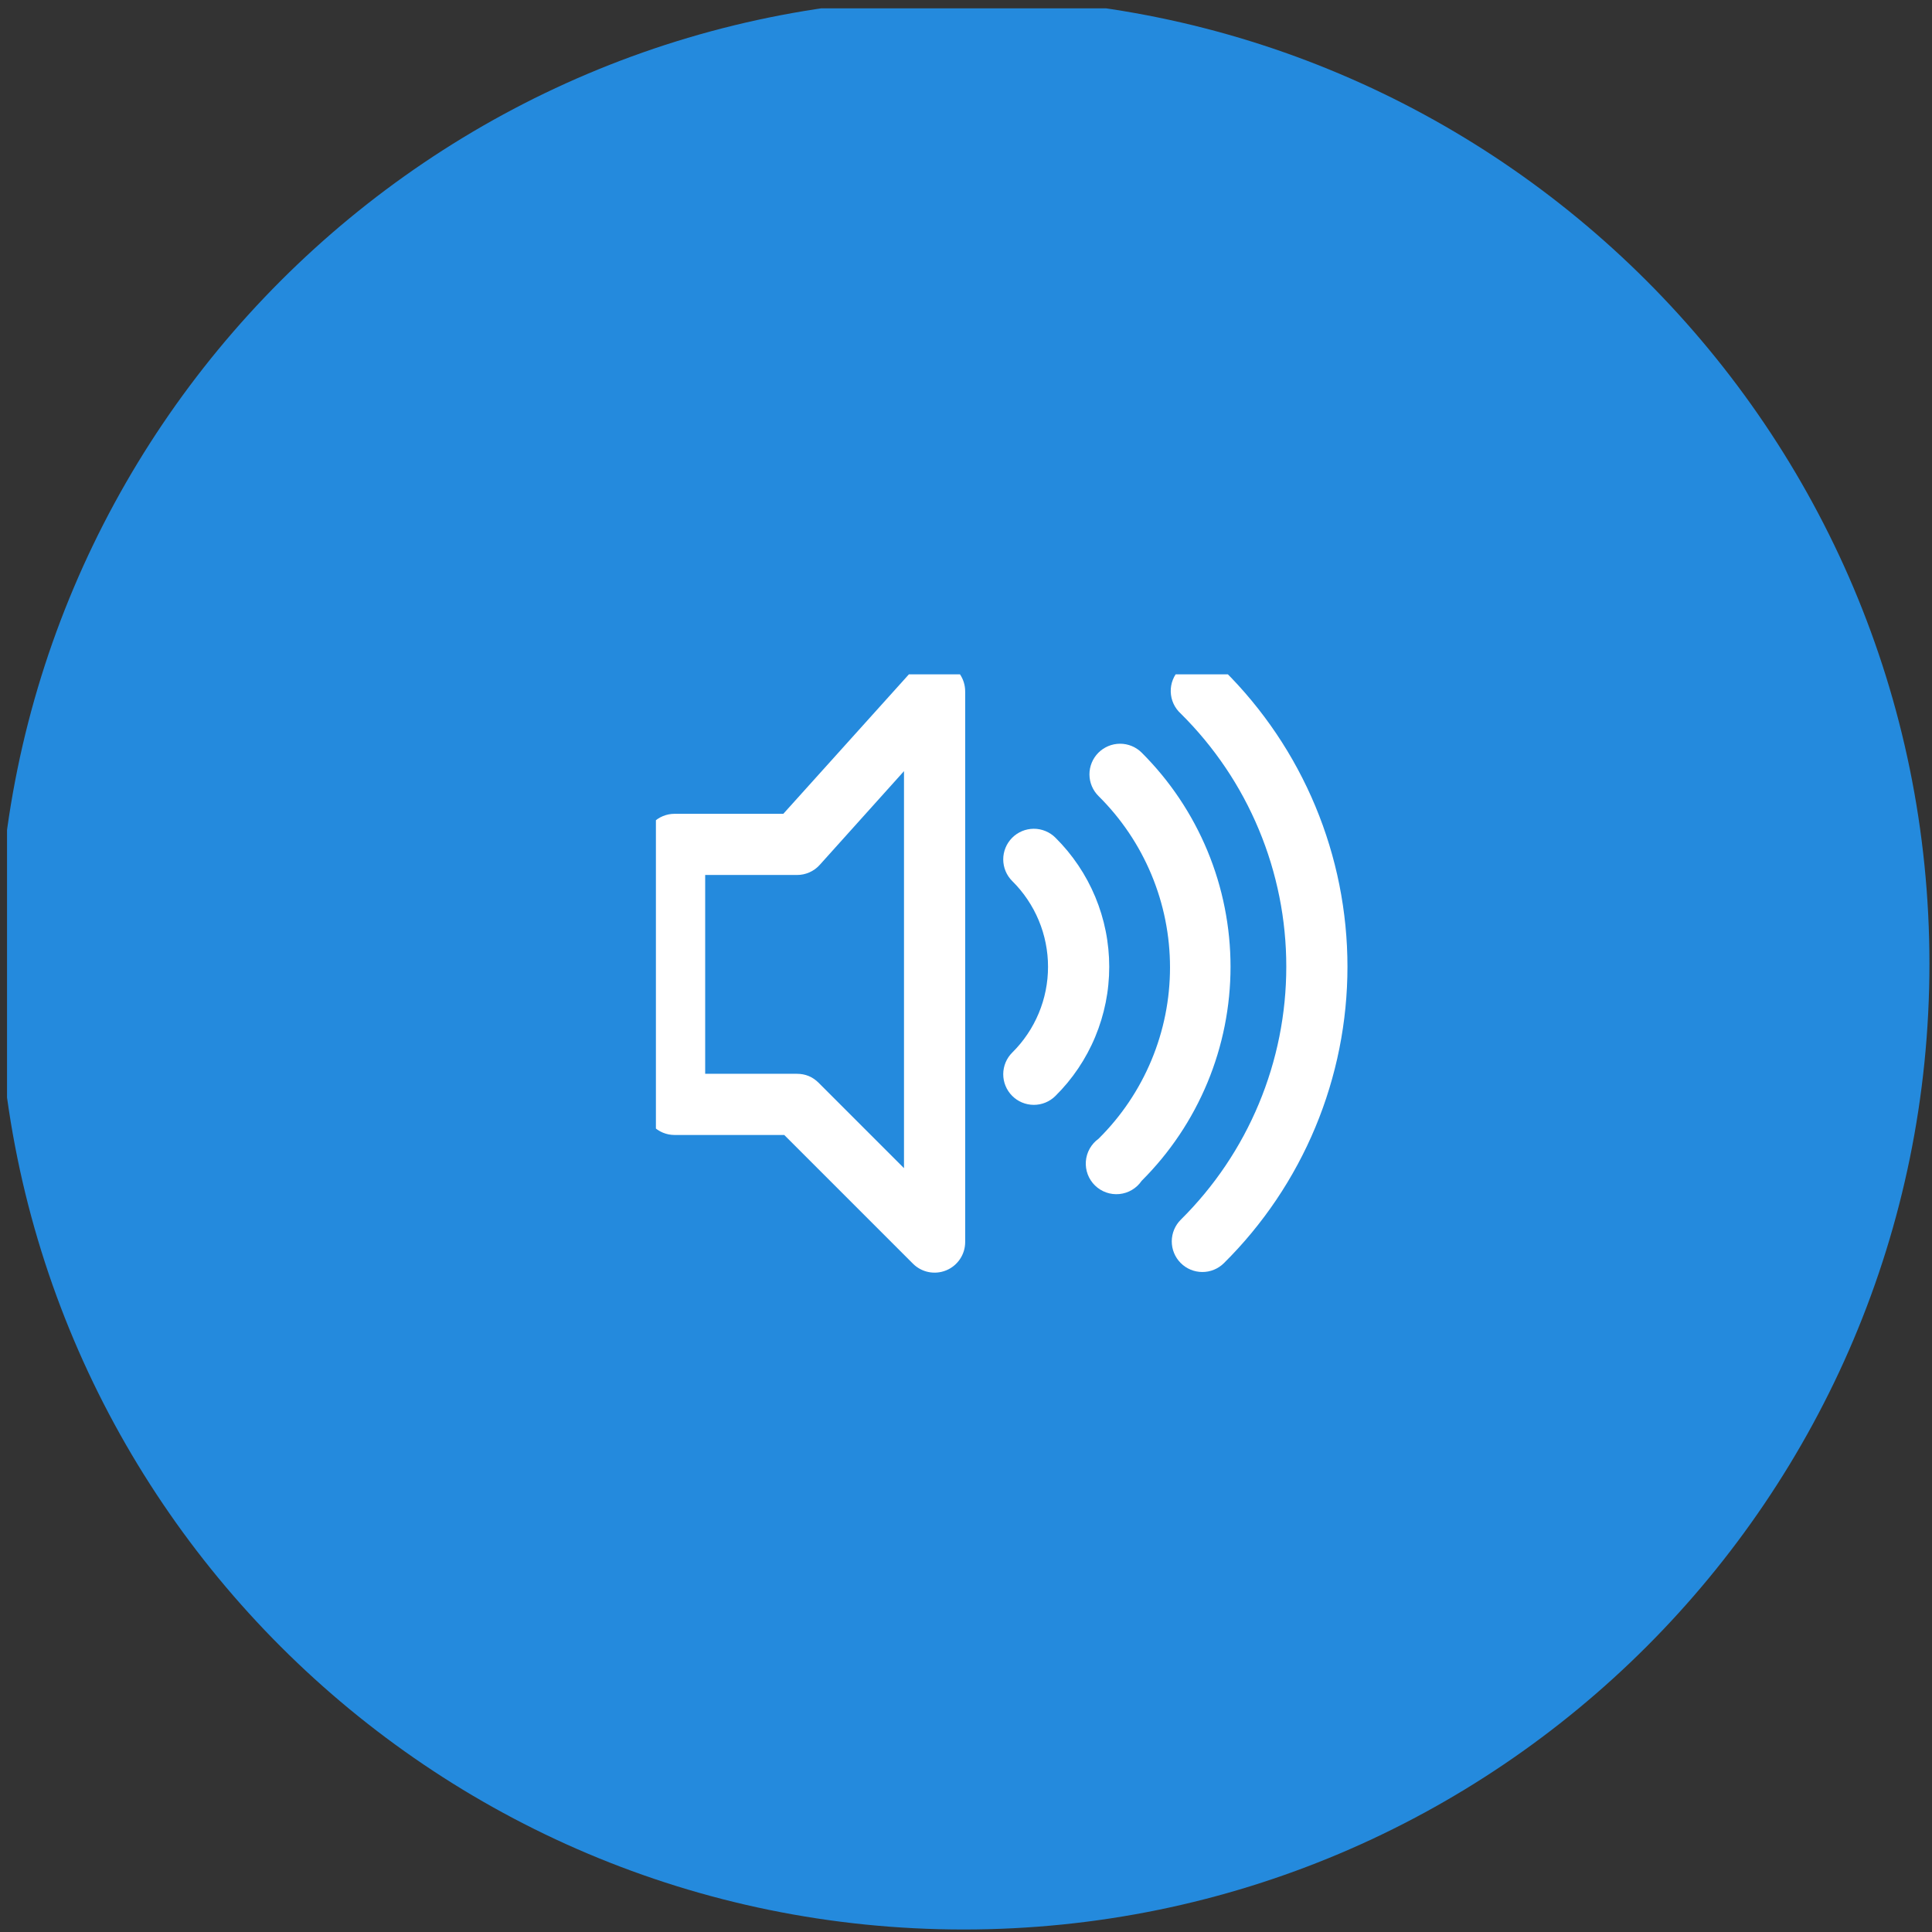 <?xml version="1.0" encoding="UTF-8" standalone="no"?>
<!-- Created with Inkscape (http://www.inkscape.org/) -->

<svg
   width="94.869mm"
   height="94.88mm"
   viewBox="0 0 94.869 94.88"
   version="1.1"
   id="svg1"
   inkscape:export-filename="pdf.svg"
   inkscape:export-xdpi="96"
   inkscape:export-ydpi="96"
   xmlns:inkscape="http://www.inkscape.org/namespaces/inkscape"
   xmlns:sodipodi="http://sodipodi.sourceforge.net/DTD/sodipodi-0.dtd"
   xmlns="http://www.w3.org/2000/svg"
   xmlns:svg="http://www.w3.org/2000/svg">
  <rect x="0" y="0" width="94.869" height="94.88" fill="#333333" stroke="none"/>
  <sodipodi:namedview
     id="namedview1"
     pagecolor="#ffffff"
     bordercolor="#000000"
     borderopacity="0.25"
     inkscape:showpageshadow="2"
     inkscape:pageopacity="0.0"
     inkscape:pagecheckerboard="0"
     inkscape:deskcolor="#d1d1d1"
     inkscape:document-units="mm"
     inkscape:clip-to-page="false"
     inkscape:export-bgcolor="#ffffff00">
    <inkscape:page
       x="0"
       y="0"
       width="94.869"
       height="94.88"
       id="page2"
       margin="0"
       bleed="0" />
  </sodipodi:namedview>
  <defs
     id="defs1">
    <clipPath
       clipPathUnits="userSpaceOnUse"
       id="clipPath79">
      <path
         d="m 1613.897,3272.405 h 612.5 v 471.875 h -612.5 z"
         transform="matrix(0.079,0,0,0.079,-119.044,-243.735)"
         clip-rule="evenodd"
         id="path79" />
    </clipPath>
    <clipPath
       clipPathUnits="userSpaceOnUse"
       id="clipPath81">
      <path
         d="m 1613.897,3272.405 h 612.5 v 471.875 h -612.5 z"
         transform="matrix(0.079,0,0,0.079,-119.044,-243.735)"
         clip-rule="evenodd"
         id="path81" />
    </clipPath>
    <clipPath
       clipPathUnits="userSpaceOnUse"
       id="clipPath83">
      <path
         d="m 1613.897,3272.405 h 612.5 v 471.875 h -612.5 z"
         transform="matrix(0.079,0,0,0.079,-119.044,-243.735)"
         clip-rule="evenodd"
         id="path83" />
    </clipPath>
    <clipPath
       clipPathUnits="userSpaceOnUse"
       id="clipPath85">
      <path
         d="m 1613.897,3272.405 h 612.5 v 471.875 h -612.5 z"
         transform="matrix(0.079,0,0,0.079,-119.044,-243.735)"
         clip-rule="evenodd"
         id="path85" />
    </clipPath>
    <clipPath
       clipPathUnits="userSpaceOnUse"
       id="clipPath87">
      <path
         d="m 1613.897,3272.405 h 612.5 v 471.875 h -612.5 z"
         transform="matrix(0.079,0,0,0.079,-119.044,-243.735)"
         clip-rule="evenodd"
         id="path87" />
    </clipPath>
    <clipPath
       clipPathUnits="userSpaceOnUse"
       id="clipPath28">
      <path
         d="M 0,0 H 4959.375 V 7015.625 H 0 Z"
         transform="matrix(0.32,0,0,0.32,0,14.84)"
         id="path28" />
    </clipPath>
    <clipPath
       clipPathUnits="userSpaceOnUse"
       id="clipPath25">
      <path
         d="M 0,0 H 4959.375 V 7015.625 H 0 Z"
         transform="matrix(0.32,0,0,0.32,0,14.84)"
         id="path25" />
    </clipPath>
    <clipPath
       clipPathUnits="userSpaceOnUse"
       id="clipPath24">
      <path
         d="M 2589.69,2947.622 H 3710.194 V 4068.126 H 2589.69 Z"
         transform="matrix(0.32,0,0,0.32,0,14.84)"
         id="path24" />
    </clipPath>
    <clipPath
       clipPathUnits="userSpaceOnUse"
       id="clipPath23">
      <path
         d="m 3149.942,2947.622 c -309.418,0 -560.252,250.833 -560.252,560.252 0,309.418 250.833,560.252 560.252,560.252 309.419,0 560.252,-250.833 560.252,-560.252 0,-309.419 -250.833,-560.252 -560.252,-560.252 z"
         transform="matrix(0.228,0,0,0.228,-591.663,-673.439)"
         id="path23" />
    </clipPath>
    <clipPath
       clipPathUnits="userSpaceOnUse"
       id="clipPath30">
      <path
         d="m 2961.565,3329.03 h 412.5 v 356.25 h -412.5 z"
         transform="matrix(0.113,0,0,0.113,-331.878,-370.298)"
         clip-rule="evenodd"
         id="path30" />
    </clipPath>
    <clipPath
       clipPathUnits="userSpaceOnUse"
       id="clipPath32">
      <path
         d="m 2961.565,3329.03 h 412.5 v 356.25 h -412.5 z"
         transform="matrix(0.113,0,0,0.113,-331.878,-370.298)"
         clip-rule="evenodd"
         id="path32" />
    </clipPath>
    <clipPath
       clipPathUnits="userSpaceOnUse"
       id="clipPath34">
      <path
         d="m 2961.565,3329.03 h 412.5 v 356.25 h -412.5 z"
         transform="matrix(0.113,0,0,0.113,-331.878,-370.298)"
         clip-rule="evenodd"
         id="path34" />
    </clipPath>
    <clipPath
       clipPathUnits="userSpaceOnUse"
       id="clipPath36">
      <path
         d="m 2961.565,3329.03 h 412.5 v 356.25 h -412.5 z"
         transform="matrix(0.113,0,0,0.113,-331.878,-370.298)"
         clip-rule="evenodd"
         id="path36" />
    </clipPath>
  </defs>
  <g
     inkscape:label="Calque 1"
     inkscape:groupmode="layer"
     id="layer1"
     transform="translate(-60.595,-82.242)">
    <g
       id="g116"
       transform="matrix(0.265,0,0,0.265,44.191,-175.866)">
      <path
         id="path116"
         d="M 31.184,718.559 H 300.105 v 268.921 H 31.184 Z"
         style="fill:#000000;fill-opacity:0;fill-rule:nonzero;stroke:none"
         transform="matrix(1.333,0,0,-1.333,0,2274.68)" />
    </g>
    <g
       id="g117"
       transform="matrix(0.265,0,0,0.265,44.191,-175.866)">
      <path
         id="path117"
         d="M 72.103,779.717 H 259.185 V 926.322 H 72.103 Z"
         style="fill:#000000;fill-opacity:0;fill-rule:nonzero;stroke:none"
         transform="matrix(1.333,0,0,-1.333,0,2274.68)" />
    </g>
    <path
       id="path78"
       d="M 38,14 H 30.7 L 27.4,20.3 h 6.9 z"
       style="fill:#ffffff;fill-opacity:1;fill-rule:nonzero;stroke:none"
       transform="matrix(1.076,0,0,1.076,70.908,92.584)"
       clip-path="url(#clipPath79)" />
    <path
       id="path80"
       d="m 48.8,14 h -7.2 l -3.3,6.3 h 6.8 z"
       style="fill:#ffffff;fill-opacity:1;fill-rule:nonzero;stroke:none"
       transform="matrix(1.076,0,0,1.076,70.908,92.584)"
       clip-path="url(#clipPath81)" />
    <path
       id="path82"
       d="m 55.9,14 h -3.8 l -2.9,6.3 h 6.7 z"
       style="fill:#ffffff;fill-opacity:1;fill-rule:nonzero;stroke:none"
       transform="matrix(1.076,0,0,1.076,70.908,92.584)"
       clip-path="url(#clipPath83)" />
    <path
       id="path84"
       d="M 27,14.1 H 8 v 1.8 4.4 h 15.6 z"
       style="fill:#ffffff;fill-opacity:1;fill-rule:nonzero;stroke:none"
       transform="matrix(1.076,0,0,1.076,70.908,92.584)"
       clip-path="url(#clipPath85)" />
    <path
       id="path86"
       d="m 8.1,47.5 c 0,1.8 1.6,3.3 3.6,3.3 h 40.9 c 2,0 3.6,-1.5 3.6,-3.3 v -23 H 8.2 c -0.1,-0.1 -0.1,23 -0.1,23 z M 26,34.4 c 0,-1.8 1.4,-2.7 3.2,-1.8 l 7.6,3.5 c 1.8,0.8 1.8,2.2 0,3 l -7.6,3.5 c -1.8,0.8 -3.2,0 -3.2,-1.8 v -6.4 z"
       style="fill:#ffffff;fill-opacity:1;fill-rule:nonzero;stroke:none"
       transform="matrix(1.076,0,0,1.076,70.908,92.584)"
       clip-path="url(#clipPath87)" />
    <g
       id="g118"
       transform="matrix(0.265,0,0,0.265,-57.131,-173.493)">
      <path
         id="path118"
         d="m 326.355,718.559 h 268.921 v 268.921 h -268.921 z"
         style="fill:#000000;fill-opacity:0;fill-rule:nonzero;stroke:none"
         transform="matrix(1.333,0,0,-1.333,0,2274.68)" />
    </g>
    <g
       id="g119"
       transform="matrix(0.265,0,0,0.265,-57.131,-173.493)">
      <path
         id="path119"
         d="M 387.335,796.507 H 534.295 V 909.533 H 387.335 Z"
         style="fill:#000000;fill-opacity:0;fill-rule:nonzero;stroke:none"
         transform="matrix(1.333,0,0,-1.333,0,2274.68)" />
    </g>
    <g
       id="g28"
       clip-path="url(#clipPath28)"
       transform="matrix(0.265,0,0,0.265,-158.666,-171.239)">
      <g
         clip-path="url(#clipPath25)"
         id="g27">
        <g
           clip-path="url(#clipPath24)"
           id="g26">
          <path
             d="M 0,0 H 256 V 256 H 0 Z"
             style="fill:#248add;fill-opacity:1;fill-rule:nonzero;stroke:none"
             transform="matrix(1.401,0,0,1.401,828.701,958.079)"
             clip-path="url(#clipPath23)"
             id="path26" />
        </g>
      </g>
    </g>
    <path
       id="path29"
       d="m 21.72,5.13 c -0.189,-0.072 -0.384,-0.115 -0.585,-0.128 -0.202,-0.013 -0.4,0.004 -0.597,0.051 -0.196,0.047 -0.381,0.123 -0.555,0.226 C 19.809,5.383 19.655,5.51 19.52,5.66 L 11.11,15 H 4 c -0.131,0 -0.261,0.013 -0.39,0.038 -0.129,0.026 -0.254,0.064 -0.375,0.114 -0.121,0.05 -0.237,0.112 -0.346,0.185 -0.109,0.073 -0.21,0.156 -0.303,0.249 -0.093,0.093 -0.176,0.194 -0.249,0.303 -0.073,0.109 -0.135,0.224 -0.185,0.346 -0.05,0.121 -0.088,0.246 -0.114,0.375 C 2.013,16.739 2,16.869 2,17 v 17 c -1e-7,0.131 0.013,0.261 0.038,0.39 0.026,0.129 0.064,0.254 0.114,0.375 0.05,0.121 0.112,0.237 0.185,0.346 0.073,0.109 0.156,0.21 0.249,0.303 0.093,0.093 0.194,0.176 0.303,0.249 0.109,0.073 0.224,0.135 0.346,0.185 0.121,0.05 0.246,0.088 0.375,0.114 C 3.739,35.987 3.869,36 4,36 h 7.17 l 8.41,8.41 c 0.14,0.141 0.297,0.258 0.471,0.352 0.174,0.094 0.359,0.161 0.553,0.2 0.194,0.039 0.39,0.049 0.587,0.03 0.197,-0.019 0.388,-0.066 0.571,-0.142 0.183,-0.076 0.352,-0.176 0.505,-0.302 0.153,-0.126 0.285,-0.271 0.395,-0.435 0.11,-0.165 0.194,-0.342 0.252,-0.532 C 22.971,43.392 23,43.198 23,43 V 7 C 23,6.798 22.971,6.6 22.911,6.407 22.852,6.213 22.765,6.033 22.65,5.866 22.536,5.699 22.4,5.553 22.241,5.428 22.082,5.302 21.909,5.203 21.72,5.13 Z M 19,38.17 l -5.59,-5.59 C 13.02,32.193 12.55,32 12,32 H 6 V 19 h 6 c 0.284,7.5e-4 0.556,-0.056 0.815,-0.171 C 13.075,18.714 13.3,18.551 13.49,18.34 L 19,12.21 v 26 z"
       style="fill:#ffffff;fill-opacity:1;fill-rule:nonzero;stroke:none"
       transform="matrix(0.751,0,0,0.751,90.716,110.938)"
       clip-path="url(#clipPath30)" />
    <path
       id="path31"
       d="m 34.54,11 c -0.093,-0.093 -0.195,-0.175 -0.304,-0.248 -0.11,-0.073 -0.225,-0.134 -0.347,-0.184 -0.122,-0.05 -0.247,-0.088 -0.376,-0.113 -0.129,-0.025 -0.259,-0.038 -0.391,-0.037 -0.131,4.05e-4 -0.262,0.014 -0.391,0.04 -0.129,0.026 -0.254,0.064 -0.375,0.115 -0.121,0.051 -0.236,0.113 -0.346,0.186 -0.109,0.073 -0.21,0.157 -0.303,0.25 -0.093,0.093 -0.175,0.195 -0.248,0.304 -0.073,0.11 -0.134,0.225 -0.184,0.347 -0.05,0.122 -0.087,0.247 -0.113,0.376 -0.025,0.129 -0.037,0.259 -0.037,0.391 5.27e-4,0.131 0.014,0.262 0.04,0.39 0.026,0.129 0.065,0.254 0.116,0.375 0.051,0.121 0.113,0.236 0.187,0.345 0.074,0.109 0.157,0.21 0.25,0.302 0.369,0.366 0.72,0.749 1.051,1.149 0.331,0.4 0.642,0.816 0.933,1.247 0.29,0.431 0.559,0.875 0.805,1.333 0.246,0.458 0.47,0.926 0.67,1.406 0.2,0.48 0.376,0.968 0.528,1.465 0.152,0.497 0.279,1 0.381,1.51 0.102,0.51 0.179,1.023 0.23,1.54 0.051,0.517 0.077,1.036 0.077,1.555 -4e-6,0.52 -0.026,1.038 -0.077,1.555 -0.051,0.517 -0.128,1.031 -0.23,1.54 -0.102,0.51 -0.229,1.013 -0.381,1.51 -0.152,0.497 -0.328,0.985 -0.528,1.465 -0.2,0.48 -0.423,0.948 -0.67,1.406 -0.246,0.458 -0.515,0.902 -0.805,1.333 -0.29,0.431 -0.601,0.847 -0.933,1.247 -0.331,0.4 -0.682,0.783 -1.051,1.149 -0.119,0.085 -0.227,0.182 -0.324,0.291 -0.097,0.109 -0.182,0.227 -0.253,0.354 -0.071,0.127 -0.128,0.261 -0.171,0.401 -0.042,0.14 -0.069,0.283 -0.08,0.428 -0.011,0.146 -0.006,0.291 0.015,0.435 0.021,0.145 0.057,0.285 0.109,0.422 0.052,0.137 0.117,0.266 0.198,0.388 0.08,0.122 0.172,0.234 0.277,0.336 0.105,0.102 0.219,0.191 0.343,0.268 0.124,0.077 0.255,0.139 0.393,0.188 0.138,0.048 0.279,0.081 0.424,0.098 0.145,0.017 0.29,0.019 0.436,0.004 0.145,-0.015 0.287,-0.045 0.426,-0.09 0.139,-0.046 0.271,-0.106 0.396,-0.181 0.126,-0.075 0.242,-0.162 0.348,-0.262 0.106,-0.1 0.201,-0.21 0.283,-0.331 0.459,-0.458 0.895,-0.938 1.307,-1.438 0.412,-0.501 0.799,-1.021 1.16,-1.56 0.361,-0.539 0.695,-1.094 1.001,-1.666 0.306,-0.572 0.584,-1.157 0.833,-1.756 0.249,-0.599 0.467,-1.209 0.656,-1.83 0.189,-0.621 0.346,-1.249 0.473,-1.885 0.127,-0.636 0.222,-1.277 0.286,-1.923 0.064,-0.646 0.096,-1.293 0.096,-1.941 0,-0.649 -0.032,-1.296 -0.096,-1.941 -0.064,-0.646 -0.159,-1.286 -0.286,-1.923 C 39.843,20.5 39.685,19.871 39.497,19.251 39.308,18.63 39.089,18.02 38.841,17.421 38.592,16.822 38.314,16.236 38.008,15.665 37.702,15.093 37.368,14.537 37.007,13.998 36.646,13.459 36.26,12.939 35.847,12.438 35.435,11.938 34.999,11.458 34.54,11 Z"
       style="fill:#ffffff;fill-opacity:1;fill-rule:nonzero;stroke:none"
       transform="matrix(0.751,0,0,0.751,90.716,110.938)"
       clip-path="url(#clipPath32)" />
    <path
       id="path33"
       d="M 39.92,5.62 C 39.829,5.52 39.729,5.43 39.619,5.35 39.51,5.27 39.393,5.202 39.27,5.146 39.147,5.09 39.019,5.046 38.887,5.016 38.755,4.986 38.621,4.969 38.486,4.966 c -0.135,-0.003 -0.27,0.007 -0.403,0.032 -0.133,0.024 -0.263,0.062 -0.388,0.112 -0.126,0.051 -0.245,0.113 -0.358,0.188 -0.113,0.075 -0.217,0.16 -0.313,0.256 -0.096,0.096 -0.181,0.201 -0.255,0.314 -0.074,0.113 -0.137,0.233 -0.187,0.359 -0.05,0.126 -0.087,0.255 -0.111,0.389 -0.024,0.133 -0.034,0.268 -0.03,0.403 0.004,0.135 0.021,0.269 0.051,0.401 0.031,0.132 0.074,0.259 0.131,0.382 0.057,0.123 0.125,0.239 0.205,0.348 0.08,0.109 0.171,0.209 0.271,0.3 0.545,0.54 1.062,1.106 1.551,1.697 0.489,0.591 0.948,1.205 1.377,1.841 0.429,0.636 0.825,1.293 1.188,1.968 0.364,0.676 0.693,1.368 0.988,2.076 0.295,0.708 0.555,1.429 0.779,2.163 0.224,0.734 0.411,1.477 0.562,2.229 0.151,0.752 0.264,1.51 0.339,2.274 0.076,0.764 0.113,1.529 0.113,2.296 3e-6,0.767 -0.038,1.533 -0.113,2.296 -0.076,0.764 -0.189,1.522 -0.339,2.274 -0.151,0.752 -0.338,1.496 -0.562,2.229 -0.224,0.734 -0.484,1.455 -0.779,2.163 -0.295,0.708 -0.625,1.4 -0.988,2.076 -0.364,0.676 -0.76,1.332 -1.188,1.968 -0.429,0.637 -0.887,1.25 -1.377,1.841 -0.489,0.591 -1.006,1.157 -1.551,1.697 -0.093,0.093 -0.177,0.193 -0.25,0.302 -0.073,0.109 -0.135,0.224 -0.186,0.345 -0.051,0.121 -0.089,0.246 -0.115,0.375 -0.026,0.129 -0.039,0.259 -0.04,0.39 -4.65e-4,0.131 0.012,0.262 0.037,0.391 0.025,0.129 0.063,0.254 0.113,0.376 0.05,0.122 0.111,0.237 0.184,0.347 0.073,0.11 0.155,0.211 0.248,0.304 0.093,0.093 0.193,0.177 0.302,0.25 0.109,0.073 0.224,0.135 0.345,0.186 0.121,0.051 0.246,0.089 0.375,0.115 0.129,0.026 0.259,0.039 0.39,0.04 0.131,4.65e-4 0.262,-0.012 0.391,-0.037 0.129,-0.025 0.254,-0.063 0.376,-0.113 0.122,-0.05 0.237,-0.111 0.347,-0.184 0.11,-0.073 0.211,-0.155 0.304,-0.248 0.638,-0.633 1.244,-1.295 1.816,-1.988 0.573,-0.693 1.11,-1.412 1.612,-2.157 0.502,-0.746 0.965,-1.514 1.391,-2.306 0.426,-0.791 0.812,-1.602 1.157,-2.431 0.346,-0.83 0.65,-1.674 0.912,-2.534 0.262,-0.86 0.482,-1.73 0.658,-2.611 0.176,-0.881 0.309,-1.769 0.397,-2.663 0.089,-0.894 0.133,-1.791 0.133,-2.69 3e-6,-0.899 -0.044,-1.795 -0.133,-2.69 -0.089,-0.894 -0.221,-1.782 -0.397,-2.663 -0.176,-0.881 -0.396,-1.752 -0.658,-2.611 -0.262,-0.86 -0.566,-1.704 -0.912,-2.534 C 45.551,13.673 45.165,12.862 44.739,12.071 44.314,11.279 43.85,10.511 43.348,9.765 42.846,9.02 42.309,8.3 41.736,7.608 41.164,6.915 40.558,6.253 39.92,5.62 Z"
       style="fill:#ffffff;fill-opacity:1;fill-rule:nonzero;stroke:none"
       transform="matrix(0.751,0,0,0.751,90.716,110.938)"
       clip-path="url(#clipPath34)" />
    <path
       id="path35"
       d="m 28.9,16.56 c -0.093,-0.093 -0.195,-0.175 -0.304,-0.248 -0.11,-0.073 -0.225,-0.134 -0.347,-0.184 -0.122,-0.05 -0.247,-0.087 -0.376,-0.113 -0.129,-0.025 -0.259,-0.038 -0.391,-0.037 -0.131,4.64e-4 -0.261,0.014 -0.39,0.04 -0.129,0.026 -0.254,0.064 -0.375,0.115 -0.121,0.051 -0.236,0.113 -0.345,0.186 -0.109,0.073 -0.21,0.157 -0.302,0.25 -0.093,0.093 -0.175,0.195 -0.248,0.304 -0.073,0.11 -0.134,0.225 -0.184,0.347 -0.05,0.122 -0.087,0.247 -0.113,0.376 -0.025,0.129 -0.038,0.259 -0.037,0.391 4.63e-4,0.131 0.014,0.261 0.04,0.39 0.026,0.129 0.064,0.254 0.115,0.375 0.051,0.121 0.113,0.236 0.186,0.345 0.073,0.109 0.157,0.21 0.25,0.302 0.185,0.183 0.36,0.375 0.526,0.575 0.166,0.2 0.321,0.408 0.466,0.624 0.145,0.216 0.279,0.438 0.403,0.667 0.123,0.229 0.235,0.463 0.335,0.703 0.1,0.24 0.188,0.484 0.264,0.733 0.076,0.249 0.139,0.5 0.19,0.755 0.051,0.255 0.089,0.512 0.115,0.77 0.026,0.259 0.038,0.518 0.038,0.778 2e-6,0.26 -0.013,0.519 -0.038,0.778 -0.026,0.259 -0.064,0.515 -0.115,0.77 -0.051,0.255 -0.114,0.507 -0.19,0.755 -0.076,0.249 -0.164,0.493 -0.264,0.733 -0.1,0.24 -0.212,0.474 -0.335,0.703 -0.123,0.229 -0.257,0.451 -0.403,0.667 -0.145,0.216 -0.301,0.424 -0.466,0.624 -0.166,0.2 -0.341,0.392 -0.526,0.575 -0.093,0.093 -0.177,0.193 -0.25,0.302 -0.073,0.109 -0.136,0.224 -0.186,0.345 -0.051,0.121 -0.089,0.246 -0.115,0.375 -0.026,0.129 -0.039,0.259 -0.04,0.39 -4.97e-4,0.131 0.012,0.262 0.037,0.391 0.025,0.129 0.063,0.254 0.113,0.376 0.05,0.122 0.111,0.237 0.184,0.347 0.073,0.11 0.155,0.211 0.248,0.304 0.093,0.093 0.193,0.177 0.302,0.25 0.109,0.073 0.224,0.135 0.345,0.186 0.121,0.051 0.246,0.089 0.375,0.115 0.129,0.026 0.259,0.039 0.39,0.04 0.131,4.31e-4 0.262,-0.012 0.391,-0.037 0.129,-0.025 0.254,-0.063 0.376,-0.113 0.122,-0.05 0.237,-0.111 0.347,-0.184 0.11,-0.073 0.211,-0.155 0.304,-0.248 0.278,-0.276 0.542,-0.564 0.792,-0.866 0.25,-0.302 0.484,-0.615 0.702,-0.94 0.219,-0.325 0.421,-0.66 0.606,-1.005 0.186,-0.345 0.354,-0.698 0.504,-1.06 0.151,-0.361 0.283,-0.73 0.397,-1.104 0.114,-0.375 0.21,-0.754 0.287,-1.138 0.077,-0.384 0.135,-0.771 0.173,-1.161 0.039,-0.39 0.058,-0.78 0.058,-1.172 0,-0.392 -0.019,-0.782 -0.058,-1.172 -0.039,-0.39 -0.096,-0.777 -0.173,-1.161 C 32.112,22.288 32.017,21.909 31.902,21.534 31.788,21.16 31.656,20.792 31.505,20.43 31.354,20.069 31.186,19.716 31.001,19.371 30.815,19.026 30.613,18.691 30.394,18.366 30.175,18.041 29.941,17.728 29.692,17.426 29.442,17.124 29.178,16.836 28.9,16.56 Z"
       style="fill:#ffffff;fill-opacity:1;fill-rule:nonzero;stroke:none"
       transform="matrix(0.751,0,0,0.751,90.716,110.938)"
       clip-path="url(#clipPath36)" />
    <g
       id="g120"
       transform="matrix(0.265,0,0,0.265,-158.666,-171.239)">
      <path
         id="path120"
         d="m 621.526,718.559 h 268.921 v 268.921 h -268.921 z"
         style="fill:#000000;fill-opacity:0;fill-rule:nonzero;stroke:none"
         transform="matrix(1.333,0,0,-1.333,0,2274.68)" />
    </g>
    <g
       id="g121"
       transform="matrix(0.265,0,0,0.265,-158.666,-171.239)">
      <path
         id="path121"
         d="m 710.776,810.097 h 98.776 V 895.942 H 710.776 Z"
         style="fill:#000000;fill-opacity:0;fill-rule:nonzero;stroke:none"
         transform="matrix(1.333,0,0,-1.333,0,2274.68)" />
    </g>
  </g>
</svg>
